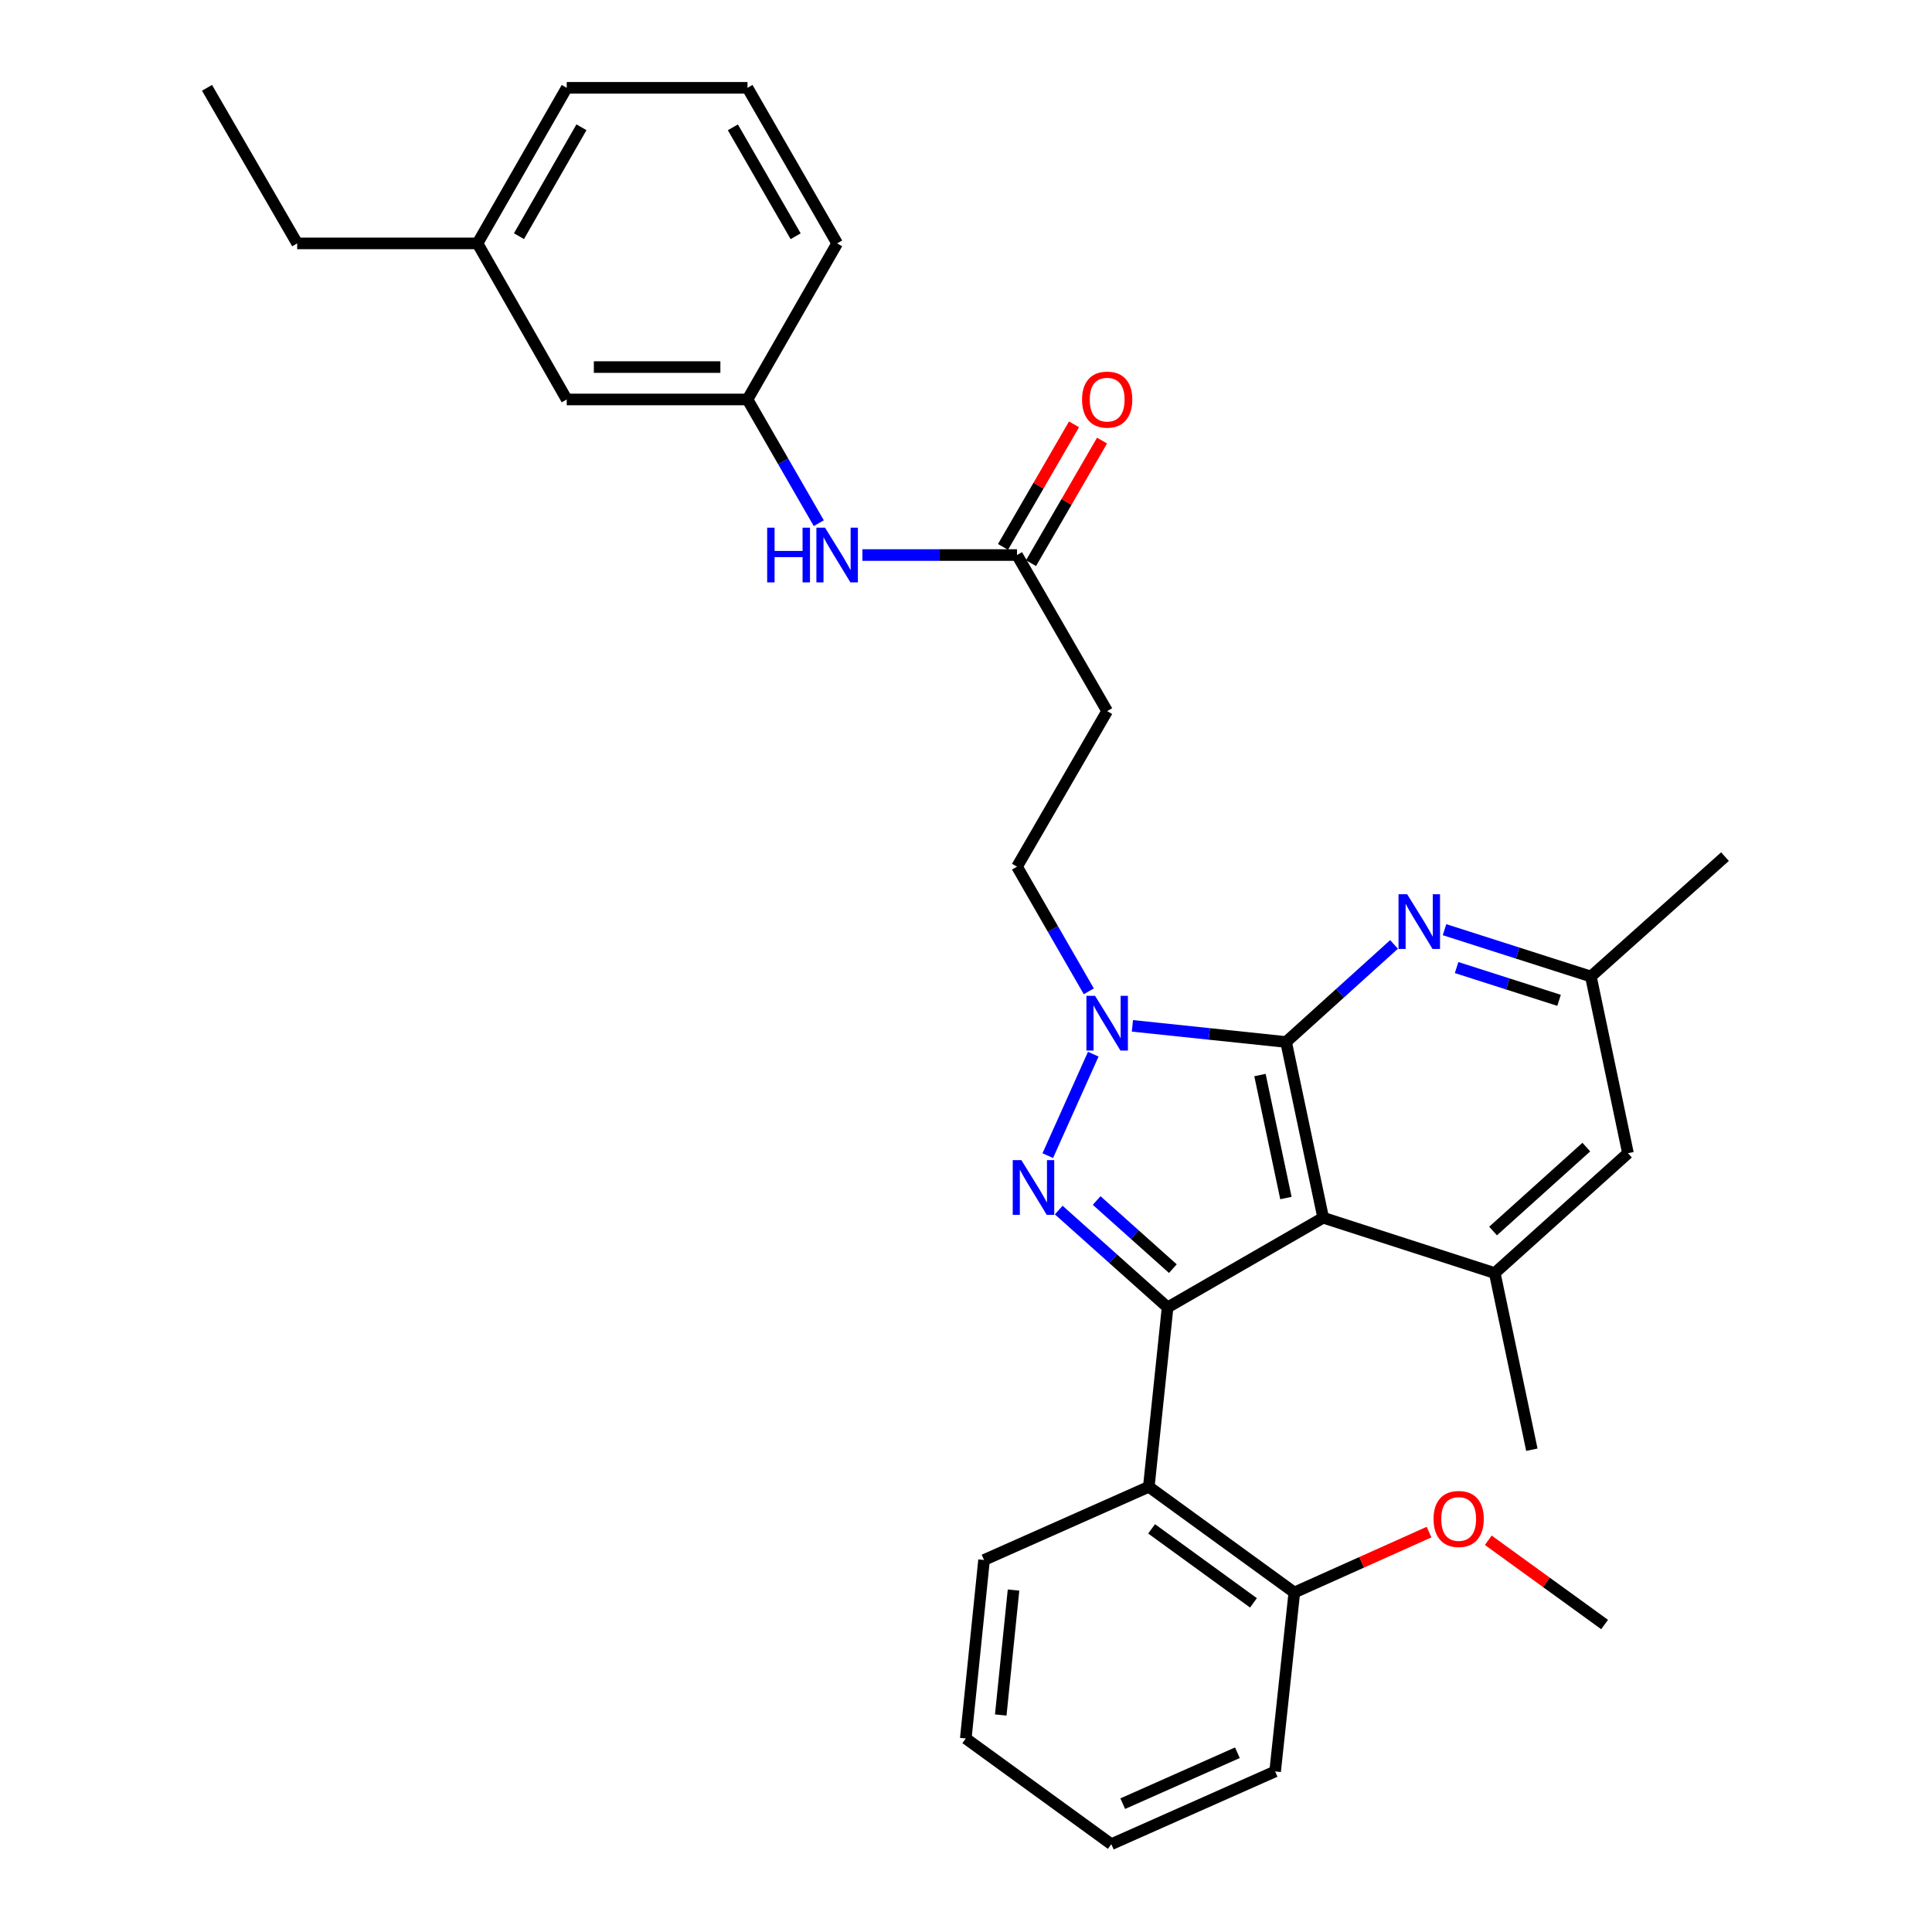 <?xml version='1.0' encoding='iso-8859-1'?>
<svg version='1.1' baseProfile='full'
              xmlns='http://www.w3.org/2000/svg'
                      xmlns:rdkit='http://www.rdkit.org/xml'
                      xmlns:xlink='http://www.w3.org/1999/xlink'
                  xml:space='preserve'
width='1000px' height='1000px' viewBox='0 0 1000 1000'>
<!-- END OF HEADER -->
<rect style='opacity:1.0;fill:#FFFFFF;stroke:none' width='1000' height='1000' x='0' y='0'> </rect>
<path class='bond-1' d='M 665.683,539.337 L 684.872,630.287' style='fill:none;fill-rule:evenodd;stroke:#000000;stroke-width:6px;stroke-linecap:butt;stroke-linejoin:miter;stroke-opacity:1' />
<path class='bond-1' d='M 652.156,556.44 L 665.588,620.105' style='fill:none;fill-rule:evenodd;stroke:#000000;stroke-width:6px;stroke-linecap:butt;stroke-linejoin:miter;stroke-opacity:1' />
<path class='bond-3' d='M 665.683,539.337 L 625.908,535.156' style='fill:none;fill-rule:evenodd;stroke:#000000;stroke-width:6px;stroke-linecap:butt;stroke-linejoin:miter;stroke-opacity:1' />
<path class='bond-3' d='M 625.908,535.156 L 586.134,530.976' style='fill:none;fill-rule:evenodd;stroke:#0000FF;stroke-width:6px;stroke-linecap:butt;stroke-linejoin:miter;stroke-opacity:1' />
<path class='bond-4' d='M 665.683,539.337 L 693.616,514.083' style='fill:none;fill-rule:evenodd;stroke:#000000;stroke-width:6px;stroke-linecap:butt;stroke-linejoin:miter;stroke-opacity:1' />
<path class='bond-4' d='M 693.616,514.083 L 721.55,488.83' style='fill:none;fill-rule:evenodd;stroke:#0000FF;stroke-width:6px;stroke-linecap:butt;stroke-linejoin:miter;stroke-opacity:1' />
<path class='bond-0' d='M 604.345,676.702 L 684.872,630.287' style='fill:none;fill-rule:evenodd;stroke:#000000;stroke-width:6px;stroke-linecap:butt;stroke-linejoin:miter;stroke-opacity:1' />
<path class='bond-5' d='M 604.345,676.702 L 594.62,769.562' style='fill:none;fill-rule:evenodd;stroke:#000000;stroke-width:6px;stroke-linecap:butt;stroke-linejoin:miter;stroke-opacity:1' />
<path class='bond-31' d='M 604.345,676.702 L 576.172,651.516' style='fill:none;fill-rule:evenodd;stroke:#000000;stroke-width:6px;stroke-linecap:butt;stroke-linejoin:miter;stroke-opacity:1' />
<path class='bond-31' d='M 576.172,651.516 L 547.998,626.329' style='fill:none;fill-rule:evenodd;stroke:#0000FF;stroke-width:6px;stroke-linecap:butt;stroke-linejoin:miter;stroke-opacity:1' />
<path class='bond-31' d='M 607.068,656.647 L 587.346,639.016' style='fill:none;fill-rule:evenodd;stroke:#000000;stroke-width:6px;stroke-linecap:butt;stroke-linejoin:miter;stroke-opacity:1' />
<path class='bond-31' d='M 587.346,639.016 L 567.625,621.385' style='fill:none;fill-rule:evenodd;stroke:#0000FF;stroke-width:6px;stroke-linecap:butt;stroke-linejoin:miter;stroke-opacity:1' />
<path class='bond-6' d='M 684.872,630.287 L 773.689,658.939' style='fill:none;fill-rule:evenodd;stroke:#000000;stroke-width:6px;stroke-linecap:butt;stroke-linejoin:miter;stroke-opacity:1' />
<path class='bond-2' d='M 542.325,598.157 L 565.874,545.641' style='fill:none;fill-rule:evenodd;stroke:#0000FF;stroke-width:6px;stroke-linecap:butt;stroke-linejoin:miter;stroke-opacity:1' />
<path class='bond-8' d='M 563.564,513.105 L 544.986,480.848' style='fill:none;fill-rule:evenodd;stroke:#0000FF;stroke-width:6px;stroke-linecap:butt;stroke-linejoin:miter;stroke-opacity:1' />
<path class='bond-8' d='M 544.986,480.848 L 526.408,448.591' style='fill:none;fill-rule:evenodd;stroke:#000000;stroke-width:6px;stroke-linecap:butt;stroke-linejoin:miter;stroke-opacity:1' />
<path class='bond-12' d='M 747.684,481.202 L 785.562,493.321' style='fill:none;fill-rule:evenodd;stroke:#0000FF;stroke-width:6px;stroke-linecap:butt;stroke-linejoin:miter;stroke-opacity:1' />
<path class='bond-12' d='M 785.562,493.321 L 823.439,505.44' style='fill:none;fill-rule:evenodd;stroke:#000000;stroke-width:6px;stroke-linecap:butt;stroke-linejoin:miter;stroke-opacity:1' />
<path class='bond-12' d='M 753.938,500.807 L 780.452,509.29' style='fill:none;fill-rule:evenodd;stroke:#0000FF;stroke-width:6px;stroke-linecap:butt;stroke-linejoin:miter;stroke-opacity:1' />
<path class='bond-12' d='M 780.452,509.29 L 806.967,517.774' style='fill:none;fill-rule:evenodd;stroke:#000000;stroke-width:6px;stroke-linecap:butt;stroke-linejoin:miter;stroke-opacity:1' />
<path class='bond-13' d='M 594.62,769.562 L 669.94,824.277' style='fill:none;fill-rule:evenodd;stroke:#000000;stroke-width:6px;stroke-linecap:butt;stroke-linejoin:miter;stroke-opacity:1' />
<path class='bond-13' d='M 596.064,791.335 L 648.788,829.635' style='fill:none;fill-rule:evenodd;stroke:#000000;stroke-width:6px;stroke-linecap:butt;stroke-linejoin:miter;stroke-opacity:1' />
<path class='bond-17' d='M 594.62,769.562 L 509.343,807.446' style='fill:none;fill-rule:evenodd;stroke:#000000;stroke-width:6px;stroke-linecap:butt;stroke-linejoin:miter;stroke-opacity:1' />
<path class='bond-20' d='M 773.689,658.939 L 792.886,750.374' style='fill:none;fill-rule:evenodd;stroke:#000000;stroke-width:6px;stroke-linecap:butt;stroke-linejoin:miter;stroke-opacity:1' />
<path class='bond-32' d='M 773.689,658.939 L 842.628,596.893' style='fill:none;fill-rule:evenodd;stroke:#000000;stroke-width:6px;stroke-linecap:butt;stroke-linejoin:miter;stroke-opacity:1' />
<path class='bond-32' d='M 772.813,637.17 L 821.07,593.737' style='fill:none;fill-rule:evenodd;stroke:#000000;stroke-width:6px;stroke-linecap:butt;stroke-linejoin:miter;stroke-opacity:1' />
<path class='bond-7' d='M 526.408,287.286 L 573.066,368.065' style='fill:none;fill-rule:evenodd;stroke:#000000;stroke-width:6px;stroke-linecap:butt;stroke-linejoin:miter;stroke-opacity:1' />
<path class='bond-10' d='M 526.408,287.286 L 486.39,287.286' style='fill:none;fill-rule:evenodd;stroke:#000000;stroke-width:6px;stroke-linecap:butt;stroke-linejoin:miter;stroke-opacity:1' />
<path class='bond-10' d='M 486.39,287.286 L 446.373,287.286' style='fill:none;fill-rule:evenodd;stroke:#0000FF;stroke-width:6px;stroke-linecap:butt;stroke-linejoin:miter;stroke-opacity:1' />
<path class='bond-15' d='M 533.661,291.489 L 552.04,259.769' style='fill:none;fill-rule:evenodd;stroke:#000000;stroke-width:6px;stroke-linecap:butt;stroke-linejoin:miter;stroke-opacity:1' />
<path class='bond-15' d='M 552.04,259.769 L 570.419,228.049' style='fill:none;fill-rule:evenodd;stroke:#FF0000;stroke-width:6px;stroke-linecap:butt;stroke-linejoin:miter;stroke-opacity:1' />
<path class='bond-15' d='M 519.154,283.083 L 537.533,251.363' style='fill:none;fill-rule:evenodd;stroke:#000000;stroke-width:6px;stroke-linecap:butt;stroke-linejoin:miter;stroke-opacity:1' />
<path class='bond-15' d='M 537.533,251.363 L 555.912,219.643' style='fill:none;fill-rule:evenodd;stroke:#FF0000;stroke-width:6px;stroke-linecap:butt;stroke-linejoin:miter;stroke-opacity:1' />
<path class='bond-9' d='M 526.408,448.591 L 573.066,368.065' style='fill:none;fill-rule:evenodd;stroke:#000000;stroke-width:6px;stroke-linecap:butt;stroke-linejoin:miter;stroke-opacity:1' />
<path class='bond-14' d='M 423.807,270.803 L 405.353,238.781' style='fill:none;fill-rule:evenodd;stroke:#0000FF;stroke-width:6px;stroke-linecap:butt;stroke-linejoin:miter;stroke-opacity:1' />
<path class='bond-14' d='M 405.353,238.781 L 386.899,206.76' style='fill:none;fill-rule:evenodd;stroke:#000000;stroke-width:6px;stroke-linecap:butt;stroke-linejoin:miter;stroke-opacity:1' />
<path class='bond-11' d='M 842.628,596.893 L 823.439,505.44' style='fill:none;fill-rule:evenodd;stroke:#000000;stroke-width:6px;stroke-linecap:butt;stroke-linejoin:miter;stroke-opacity:1' />
<path class='bond-23' d='M 823.439,505.44 L 892.853,443.394' style='fill:none;fill-rule:evenodd;stroke:#000000;stroke-width:6px;stroke-linecap:butt;stroke-linejoin:miter;stroke-opacity:1' />
<path class='bond-18' d='M 669.94,824.277 L 704.806,808.643' style='fill:none;fill-rule:evenodd;stroke:#000000;stroke-width:6px;stroke-linecap:butt;stroke-linejoin:miter;stroke-opacity:1' />
<path class='bond-18' d='M 704.806,808.643 L 739.672,793.008' style='fill:none;fill-rule:evenodd;stroke:#FF0000;stroke-width:6px;stroke-linecap:butt;stroke-linejoin:miter;stroke-opacity:1' />
<path class='bond-24' d='M 669.94,824.277 L 660.001,916.886' style='fill:none;fill-rule:evenodd;stroke:#000000;stroke-width:6px;stroke-linecap:butt;stroke-linejoin:miter;stroke-opacity:1' />
<path class='bond-16' d='M 386.899,206.76 L 293.341,206.76' style='fill:none;fill-rule:evenodd;stroke:#000000;stroke-width:6px;stroke-linecap:butt;stroke-linejoin:miter;stroke-opacity:1' />
<path class='bond-16' d='M 372.866,189.993 L 307.375,189.993' style='fill:none;fill-rule:evenodd;stroke:#000000;stroke-width:6px;stroke-linecap:butt;stroke-linejoin:miter;stroke-opacity:1' />
<path class='bond-22' d='M 386.899,206.76 L 433.306,125.981' style='fill:none;fill-rule:evenodd;stroke:#000000;stroke-width:6px;stroke-linecap:butt;stroke-linejoin:miter;stroke-opacity:1' />
<path class='bond-19' d='M 293.341,206.76 L 247.149,125.981' style='fill:none;fill-rule:evenodd;stroke:#000000;stroke-width:6px;stroke-linecap:butt;stroke-linejoin:miter;stroke-opacity:1' />
<path class='bond-28' d='M 509.343,807.446 L 499.888,899.83' style='fill:none;fill-rule:evenodd;stroke:#000000;stroke-width:6px;stroke-linecap:butt;stroke-linejoin:miter;stroke-opacity:1' />
<path class='bond-28' d='M 524.604,823.01 L 517.986,887.679' style='fill:none;fill-rule:evenodd;stroke:#000000;stroke-width:6px;stroke-linecap:butt;stroke-linejoin:miter;stroke-opacity:1' />
<path class='bond-27' d='M 770.335,797.239 L 800.436,819.044' style='fill:none;fill-rule:evenodd;stroke:#FF0000;stroke-width:6px;stroke-linecap:butt;stroke-linejoin:miter;stroke-opacity:1' />
<path class='bond-27' d='M 800.436,819.044 L 830.537,840.849' style='fill:none;fill-rule:evenodd;stroke:#000000;stroke-width:6px;stroke-linecap:butt;stroke-linejoin:miter;stroke-opacity:1' />
<path class='bond-26' d='M 247.149,125.981 L 153.823,125.981' style='fill:none;fill-rule:evenodd;stroke:#000000;stroke-width:6px;stroke-linecap:butt;stroke-linejoin:miter;stroke-opacity:1' />
<path class='bond-34' d='M 247.149,125.981 L 293.341,45.455' style='fill:none;fill-rule:evenodd;stroke:#000000;stroke-width:6px;stroke-linecap:butt;stroke-linejoin:miter;stroke-opacity:1' />
<path class='bond-34' d='M 268.621,122.245 L 300.956,65.876' style='fill:none;fill-rule:evenodd;stroke:#000000;stroke-width:6px;stroke-linecap:butt;stroke-linejoin:miter;stroke-opacity:1' />
<path class='bond-21' d='M 386.899,45.455 L 433.306,125.981' style='fill:none;fill-rule:evenodd;stroke:#000000;stroke-width:6px;stroke-linecap:butt;stroke-linejoin:miter;stroke-opacity:1' />
<path class='bond-21' d='M 379.333,65.905 L 411.818,122.274' style='fill:none;fill-rule:evenodd;stroke:#000000;stroke-width:6px;stroke-linecap:butt;stroke-linejoin:miter;stroke-opacity:1' />
<path class='bond-25' d='M 386.899,45.455 L 293.341,45.455' style='fill:none;fill-rule:evenodd;stroke:#000000;stroke-width:6px;stroke-linecap:butt;stroke-linejoin:miter;stroke-opacity:1' />
<path class='bond-33' d='M 660.001,916.886 L 575.217,954.545' style='fill:none;fill-rule:evenodd;stroke:#000000;stroke-width:6px;stroke-linecap:butt;stroke-linejoin:miter;stroke-opacity:1' />
<path class='bond-33' d='M 640.477,907.211 L 581.129,933.573' style='fill:none;fill-rule:evenodd;stroke:#000000;stroke-width:6px;stroke-linecap:butt;stroke-linejoin:miter;stroke-opacity:1' />
<path class='bond-29' d='M 153.823,125.981 L 107.147,45.455' style='fill:none;fill-rule:evenodd;stroke:#000000;stroke-width:6px;stroke-linecap:butt;stroke-linejoin:miter;stroke-opacity:1' />
<path class='bond-30' d='M 499.888,899.83 L 575.217,954.545' style='fill:none;fill-rule:evenodd;stroke:#000000;stroke-width:6px;stroke-linecap:butt;stroke-linejoin:miter;stroke-opacity:1' />
<path  class='atom-3' d='M 528.671 600.487
L 537.951 615.487
Q 538.871 616.967, 540.351 619.647
Q 541.831 622.327, 541.911 622.487
L 541.911 600.487
L 545.671 600.487
L 545.671 628.807
L 541.791 628.807
L 531.831 612.407
Q 530.671 610.487, 529.431 608.287
Q 528.231 606.087, 527.871 605.407
L 527.871 628.807
L 524.191 628.807
L 524.191 600.487
L 528.671 600.487
' fill='#0000FF'/>
<path  class='atom-4' d='M 566.806 515.443
L 576.086 530.443
Q 577.006 531.923, 578.486 534.603
Q 579.966 537.283, 580.046 537.443
L 580.046 515.443
L 583.806 515.443
L 583.806 543.763
L 579.926 543.763
L 569.966 527.363
Q 568.806 525.443, 567.566 523.243
Q 566.366 521.043, 566.006 520.363
L 566.006 543.763
L 562.326 543.763
L 562.326 515.443
L 566.806 515.443
' fill='#0000FF'/>
<path  class='atom-5' d='M 728.353 462.86
L 737.633 477.86
Q 738.553 479.34, 740.033 482.02
Q 741.513 484.7, 741.593 484.86
L 741.593 462.86
L 745.353 462.86
L 745.353 491.18
L 741.473 491.18
L 731.513 474.78
Q 730.353 472.86, 729.113 470.66
Q 727.913 468.46, 727.553 467.78
L 727.553 491.18
L 723.873 491.18
L 723.873 462.86
L 728.353 462.86
' fill='#0000FF'/>
<path  class='atom-11' d='M 397.086 273.126
L 400.926 273.126
L 400.926 285.166
L 415.406 285.166
L 415.406 273.126
L 419.246 273.126
L 419.246 301.446
L 415.406 301.446
L 415.406 288.366
L 400.926 288.366
L 400.926 301.446
L 397.086 301.446
L 397.086 273.126
' fill='#0000FF'/>
<path  class='atom-11' d='M 427.046 273.126
L 436.326 288.126
Q 437.246 289.606, 438.726 292.286
Q 440.206 294.966, 440.286 295.126
L 440.286 273.126
L 444.046 273.126
L 444.046 301.446
L 440.166 301.446
L 430.206 285.046
Q 429.046 283.126, 427.806 280.926
Q 426.606 278.726, 426.246 278.046
L 426.246 301.446
L 422.566 301.446
L 422.566 273.126
L 427.046 273.126
' fill='#0000FF'/>
<path  class='atom-16' d='M 560.066 206.84
Q 560.066 200.04, 563.426 196.24
Q 566.786 192.44, 573.066 192.44
Q 579.346 192.44, 582.706 196.24
Q 586.066 200.04, 586.066 206.84
Q 586.066 213.72, 582.666 217.64
Q 579.266 221.52, 573.066 221.52
Q 566.826 221.52, 563.426 217.64
Q 560.066 213.76, 560.066 206.84
M 573.066 218.32
Q 577.386 218.32, 579.706 215.44
Q 582.066 212.52, 582.066 206.84
Q 582.066 201.28, 579.706 198.48
Q 577.386 195.64, 573.066 195.64
Q 568.746 195.64, 566.386 198.44
Q 564.066 201.24, 564.066 206.84
Q 564.066 212.56, 566.386 215.44
Q 568.746 218.32, 573.066 218.32
' fill='#FF0000'/>
<path  class='atom-19' d='M 742.003 786.213
Q 742.003 779.413, 745.363 775.613
Q 748.723 771.813, 755.003 771.813
Q 761.283 771.813, 764.643 775.613
Q 768.003 779.413, 768.003 786.213
Q 768.003 793.093, 764.603 797.013
Q 761.203 800.893, 755.003 800.893
Q 748.763 800.893, 745.363 797.013
Q 742.003 793.133, 742.003 786.213
M 755.003 797.693
Q 759.323 797.693, 761.643 794.813
Q 764.003 791.893, 764.003 786.213
Q 764.003 780.653, 761.643 777.853
Q 759.323 775.013, 755.003 775.013
Q 750.683 775.013, 748.323 777.813
Q 746.003 780.613, 746.003 786.213
Q 746.003 791.933, 748.323 794.813
Q 750.683 797.693, 755.003 797.693
' fill='#FF0000'/>
</svg>
